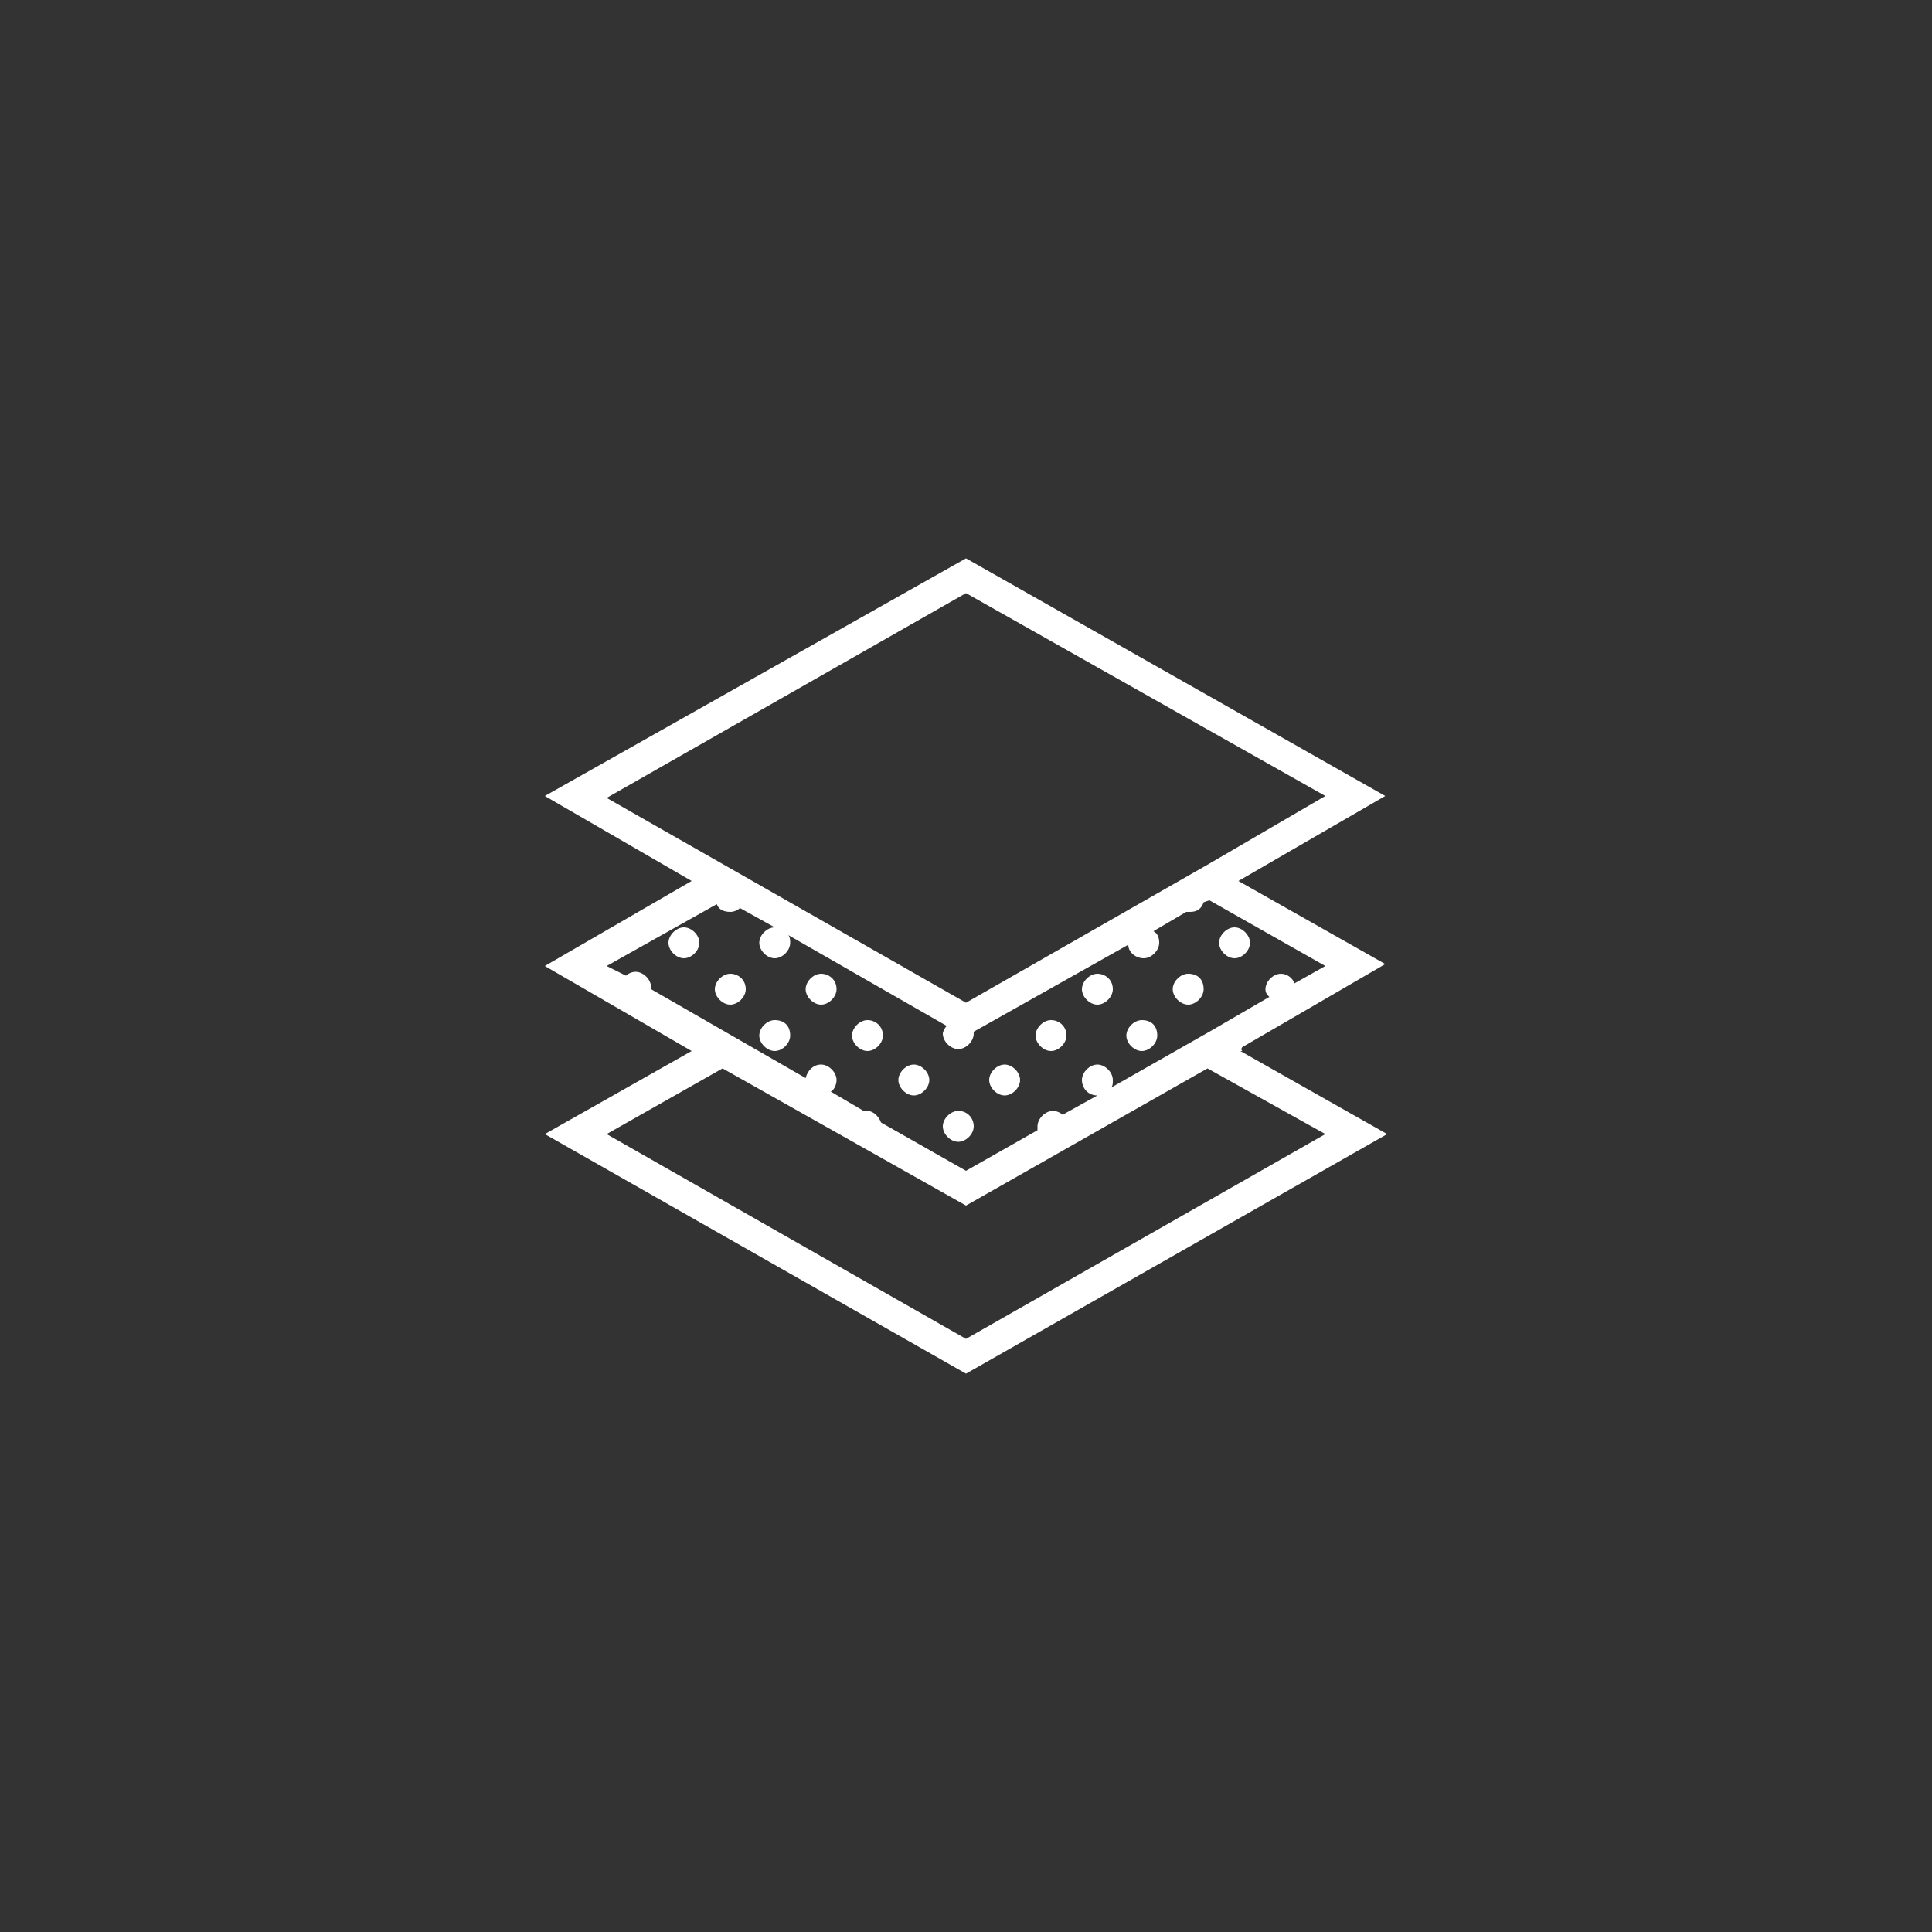 <svg xmlns="http://www.w3.org/2000/svg" viewBox="0 0 100 100"><rect x="0" y="0" width="100" height="100" fill="#333333" stroke="none"/><switch><g><path fill="#FFFFFF" d="M64.7 48.8c0 .4-.4.8-.8.8s-.8-.4-.8-.8.4-.8.8-.8.8.4.8.8zm0 0M36.2 48.8c0 .4-.4.8-.8.8s-.8-.4-.8-.8.4-.8.8-.8.8.4.8.8zm0 0M38.6 51.2c0 .4-.4.8-.8.8s-.8-.4-.8-.8.4-.8.8-.8.8.3.8.8zm0 0M43.3 51.2c0 .4-.4.8-.8.8s-.8-.4-.8-.8.4-.8.8-.8.8.3.8.8zm0 0M40.9 53.6c0 .4-.4.8-.8.8s-.8-.4-.8-.8.4-.8.8-.8c.5 0 .8.3.8.8zm0 0M45.7 53.6c0 .4-.4.8-.8.8s-.8-.4-.8-.8.4-.8.8-.8.8.3.8.8zm0 0M48.1 55.9c0 .4-.4.8-.8.8s-.8-.4-.8-.8.4-.8.8-.8.8.4.8.8zm0 0M52.8 55.9c0 .4-.4.8-.8.8s-.8-.4-.8-.8.4-.8.8-.8.8.4.8.8zm0 0M55.2 53.6c0 .4-.4.8-.8.8s-.8-.4-.8-.8.4-.8.8-.8.8.3.8.8zm0 0M50.4 58.3c0 .4-.4.8-.8.8s-.8-.4-.8-.8.4-.8.8-.8c.5 0 .8.4.8.8zm0 0M57.6 51.2c0 .4-.4.8-.8.8s-.8-.4-.8-.8.4-.8.8-.8.8.3.8.8zm0 0M62.3 51.2c0 .4-.4.8-.8.8s-.8-.4-.8-.8.4-.8.8-.8c.5 0 .8.3.8.8zm0 0M59.9 53.6c0 .4-.4.8-.8.8s-.8-.4-.8-.8.4-.8.8-.8c.5 0 .8.3.8.8zm0 0"/><path fill="#FFFFFF" d="M64.3 54.2l7.4-4.3-7.6-4.3 7.6-4.4L50 28.9 28.2 41.2l7.6 4.4-7.6 4.4 7.6 4.4-7.6 4.3L50 71.1l21.8-12.4-7.6-4.3h.1c-.1-.1 0-.2 0-.2zM50 30.7l18.6 10.5-6 3.5L50 51.9 31.4 41.3 50 30.7zM37.1 46.8c.1.3.4.4.7.4.2 0 .4-.1.5-.2l1.8 1c-.4 0-.8.4-.8.8s.4.8.8.8.8-.4.8-.8c0-.1 0-.3-.1-.4l8.2 4.7c-.1.1-.2.3-.2.4 0 .4.4.8.8.8s.8-.4.8-.8v-.1l8-4.5c0 .4.4.7.8.7s.8-.4.8-.8c0-.3-.1-.5-.3-.6l1.7-1h.2c.4 0 .6-.2.7-.5l.3-.1 6 3.4-1.6.9c-.1-.3-.4-.5-.7-.5-.4 0-.8.4-.8.8 0 .2.1.3.2.4l-3.1 1.8-5.1 2.9c.1-.1.1-.2.1-.4 0-.4-.4-.8-.8-.8s-.8.4-.8.8.3.8.8.8l-1.8 1c-.1-.1-.3-.2-.5-.2-.4 0-.8.4-.8.8v.2L50 60.6l-4.4-2.5c-.1-.3-.4-.6-.7-.6h-.2l-1.7-1c.2-.1.3-.4.3-.6 0-.4-.4-.8-.8-.8s-.7.3-.8.7l-8-4.6v-.1c0-.4-.4-.8-.8-.8-.2 0-.4.1-.5.2l-1-.5 5.7-3.2zm31.5 11.9L50 69.3 31.4 58.7l6-3.4L50 62.4l12.5-7.1 6.1 3.4zm0 0"/></g></switch></svg>